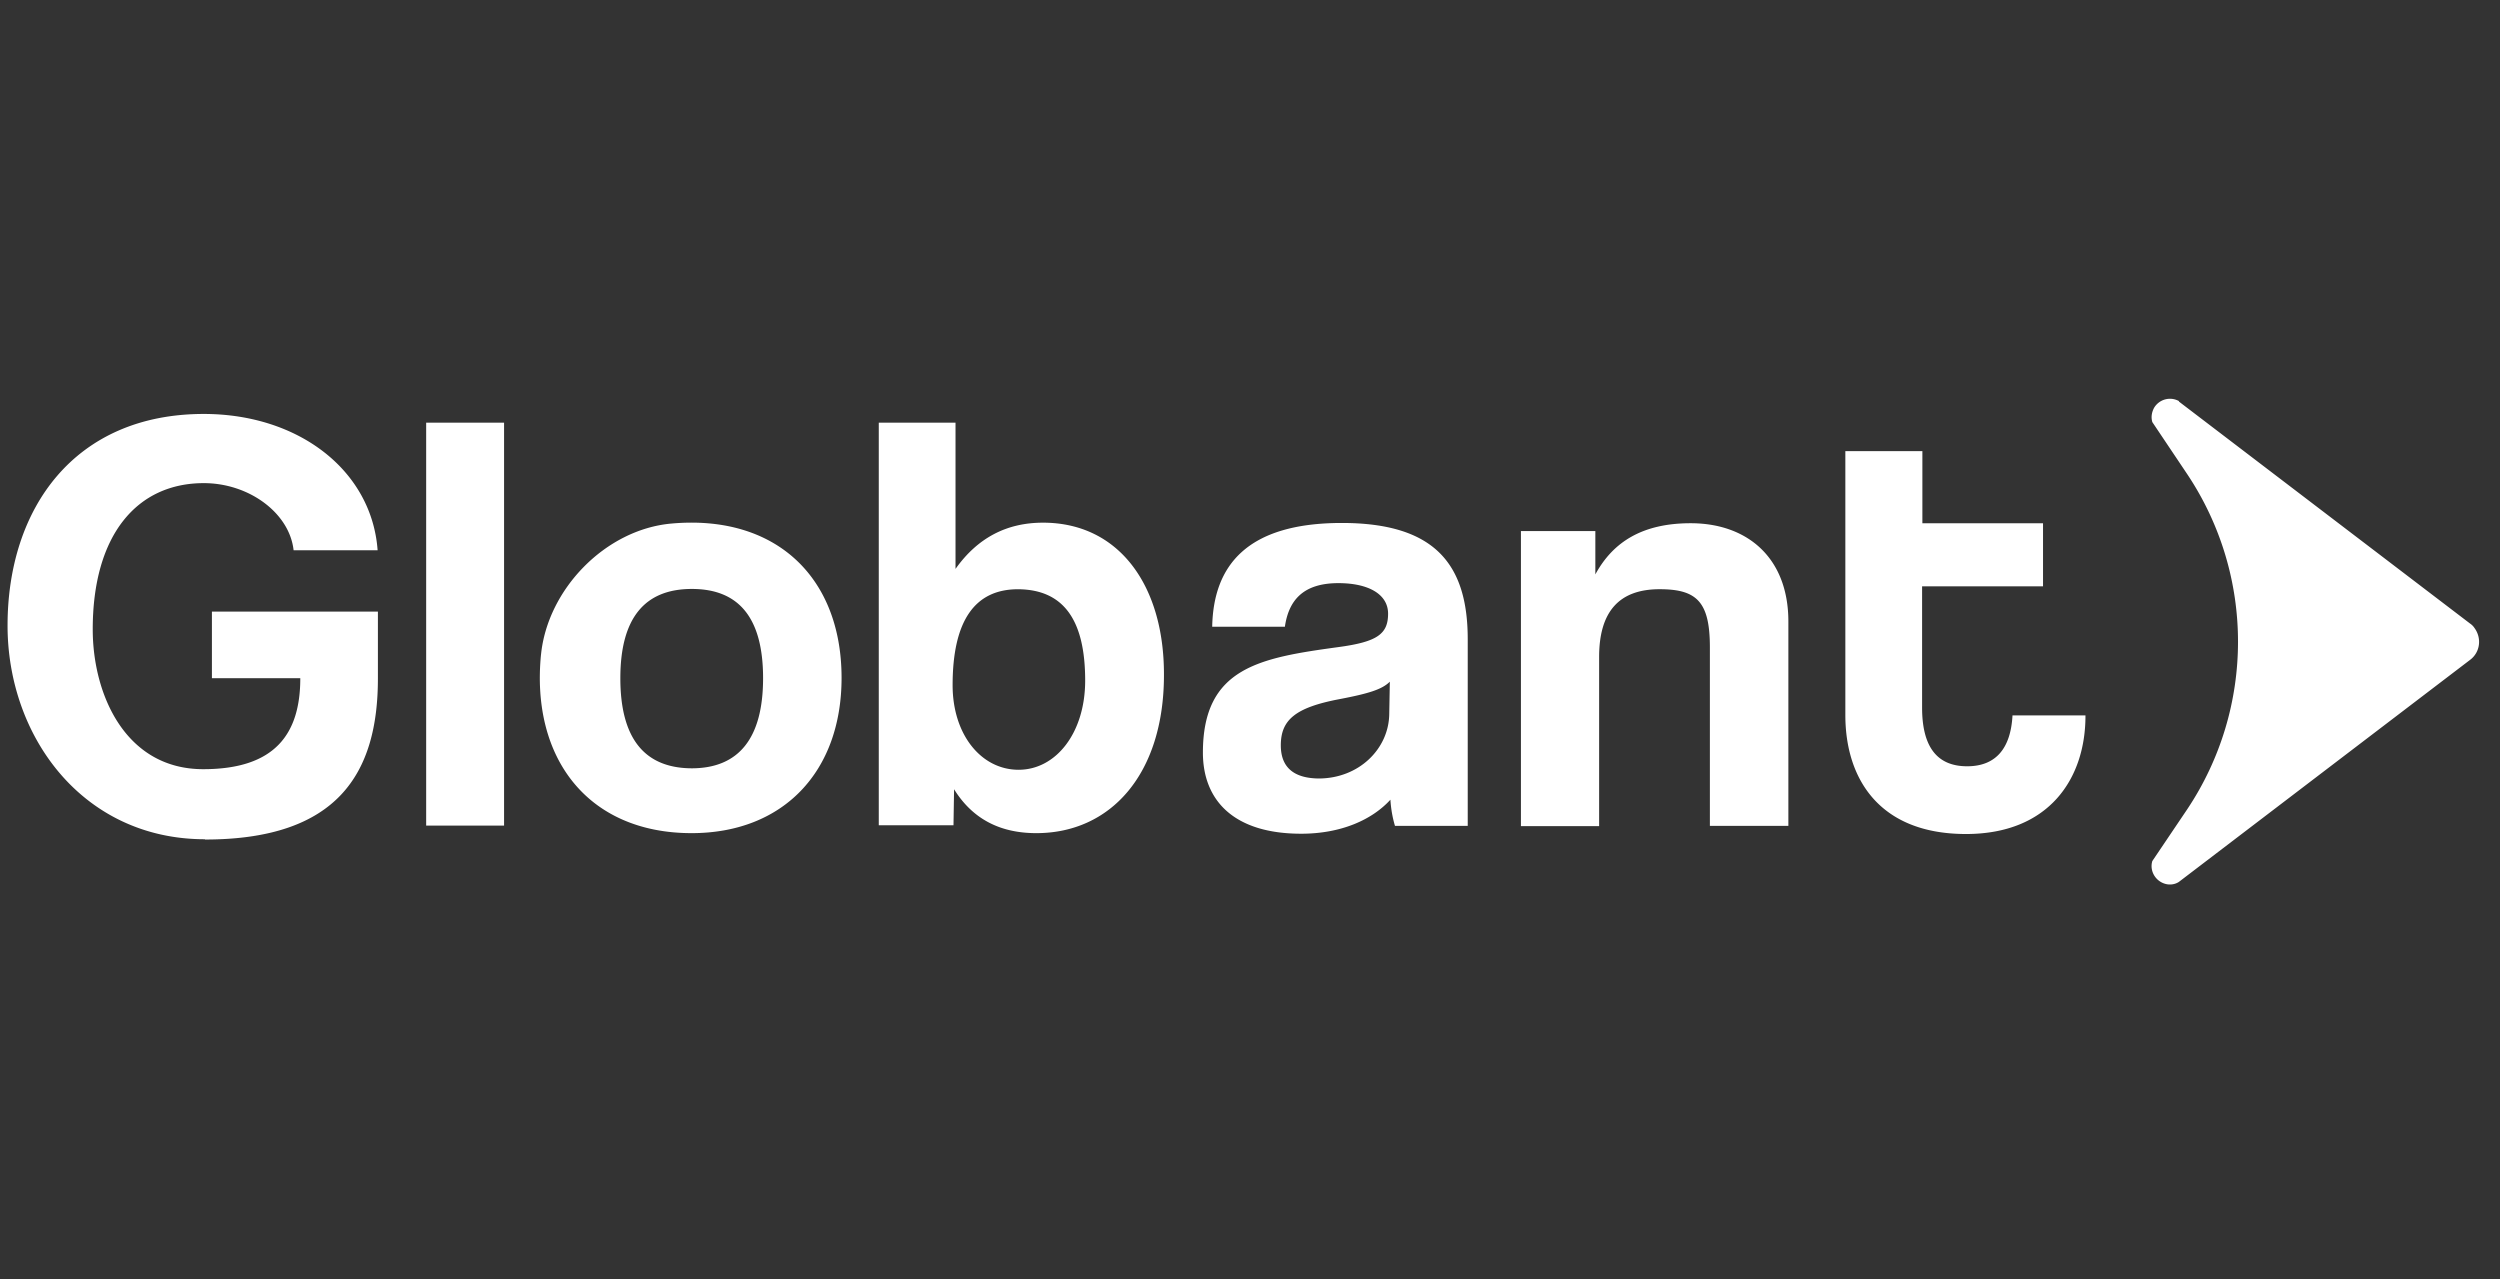 <svg xmlns="http://www.w3.org/2000/svg" width="86" height="44" fill="none"><rect width="100%" height="100%" fill="#333333" stroke="none"/><path fill="#fff" d="M7.05 28.87c-4.2 0-6.79-3.53-6.79-7.35 0-4.04 2.31-7.28 6.75-7.28 3.26 0 5.78 1.94 5.98 4.69H10.1c-.14-1.28-1.53-2.31-3.09-2.31-2.29 0-3.82 1.77-3.82 5.03 0 2.25 1.13 4.81 3.8 4.81 2.48 0 3.34-1.22 3.34-3.13H7.29v-2.29H13v2.3c0 3.26-1.38 5.54-5.95 5.54v-.01ZM14.66 28.4V14.54h2.68V28.4h-2.68ZM18.61 22.53c.22-2.26 2.22-4.32 4.49-4.52 3.58-.32 5.85 1.84 5.85 5.31 0 3.22-2 5.34-5.16 5.34-3.55 0-5.53-2.56-5.18-6.14v.01Zm7.64.8c0-2.06-.82-3.07-2.45-3.07-1.63 0-2.46 1.01-2.46 3.07 0 2.06.82 3.09 2.45 3.1 1.63 0 2.46-1.04 2.46-3.1ZM30.23 28.4V14.54h2.64v5.03c.76-1.07 1.76-1.59 3.01-1.59 2.62 0 4.17 2.17 4.16 5.24 0 3.42-1.84 5.44-4.39 5.44-1.24 0-2.19-.48-2.83-1.51l-.02 1.24h-2.57v.01Zm7.1-4.99c0-2.08-.74-3.13-2.31-3.14-1.49 0-2.25 1.09-2.25 3.3 0 1.71.99 2.91 2.27 2.91s2.29-1.26 2.29-3.07ZM47.99 28.42c-.09-.3-.14-.6-.16-.91-.64.7-1.71 1.17-3.07 1.17-2.31 0-3.38-1.14-3.38-2.79 0-2.93 1.96-3.26 4.66-3.63 1.34-.18 1.71-.45 1.71-1.15 0-.66-.66-1.05-1.71-1.05-1.22 0-1.71.6-1.84 1.5h-2.5c.04-2.11 1.2-3.57 4.46-3.57 3.22 0 4.33 1.44 4.33 4v6.42h-2.5v.01Zm-.18-4.97c-.27.27-.74.41-1.73.6-1.53.29-2.02.72-2.02 1.59 0 .76.45 1.13 1.3 1.14 1.38 0 2.41-1.01 2.43-2.21l.02-1.11v-.01ZM58.82 28.419v-6.15c0-1.57-.45-2-1.73-2-1.4 0-2.08.78-2.08 2.33v5.82h-2.69v-10.15h2.56v1.49c.62-1.14 1.65-1.76 3.28-1.76 1.94 0 3.36 1.18 3.36 3.38v7.03h-2.7v.01ZM69.23 24.61c-.06 1.12-.56 1.75-1.56 1.75-1.09 0-1.55-.74-1.55-2.02v-4.17h4.16V18h-4.15v-2.48h-2.65v9.08c0 2.19 1.17 4.09 4.15 4.09 2.87 0 4.11-1.92 4.11-4.06v-.02h-2.51ZM74.96 13.8a.636.636 0 0 0-.86.23c-.08.15-.11.32-.06.49l1.2 1.79c2.33 3.49 2.33 8.04 0 11.53l-1.2 1.78c-.1.33.1.68.43.78.16.05.34.03.48-.06l10.02-7.64c.35-.26.41-.75.15-1.1a.536.536 0 0 0-.15-.15l-10.02-7.64.01-.01Z"/></svg>
